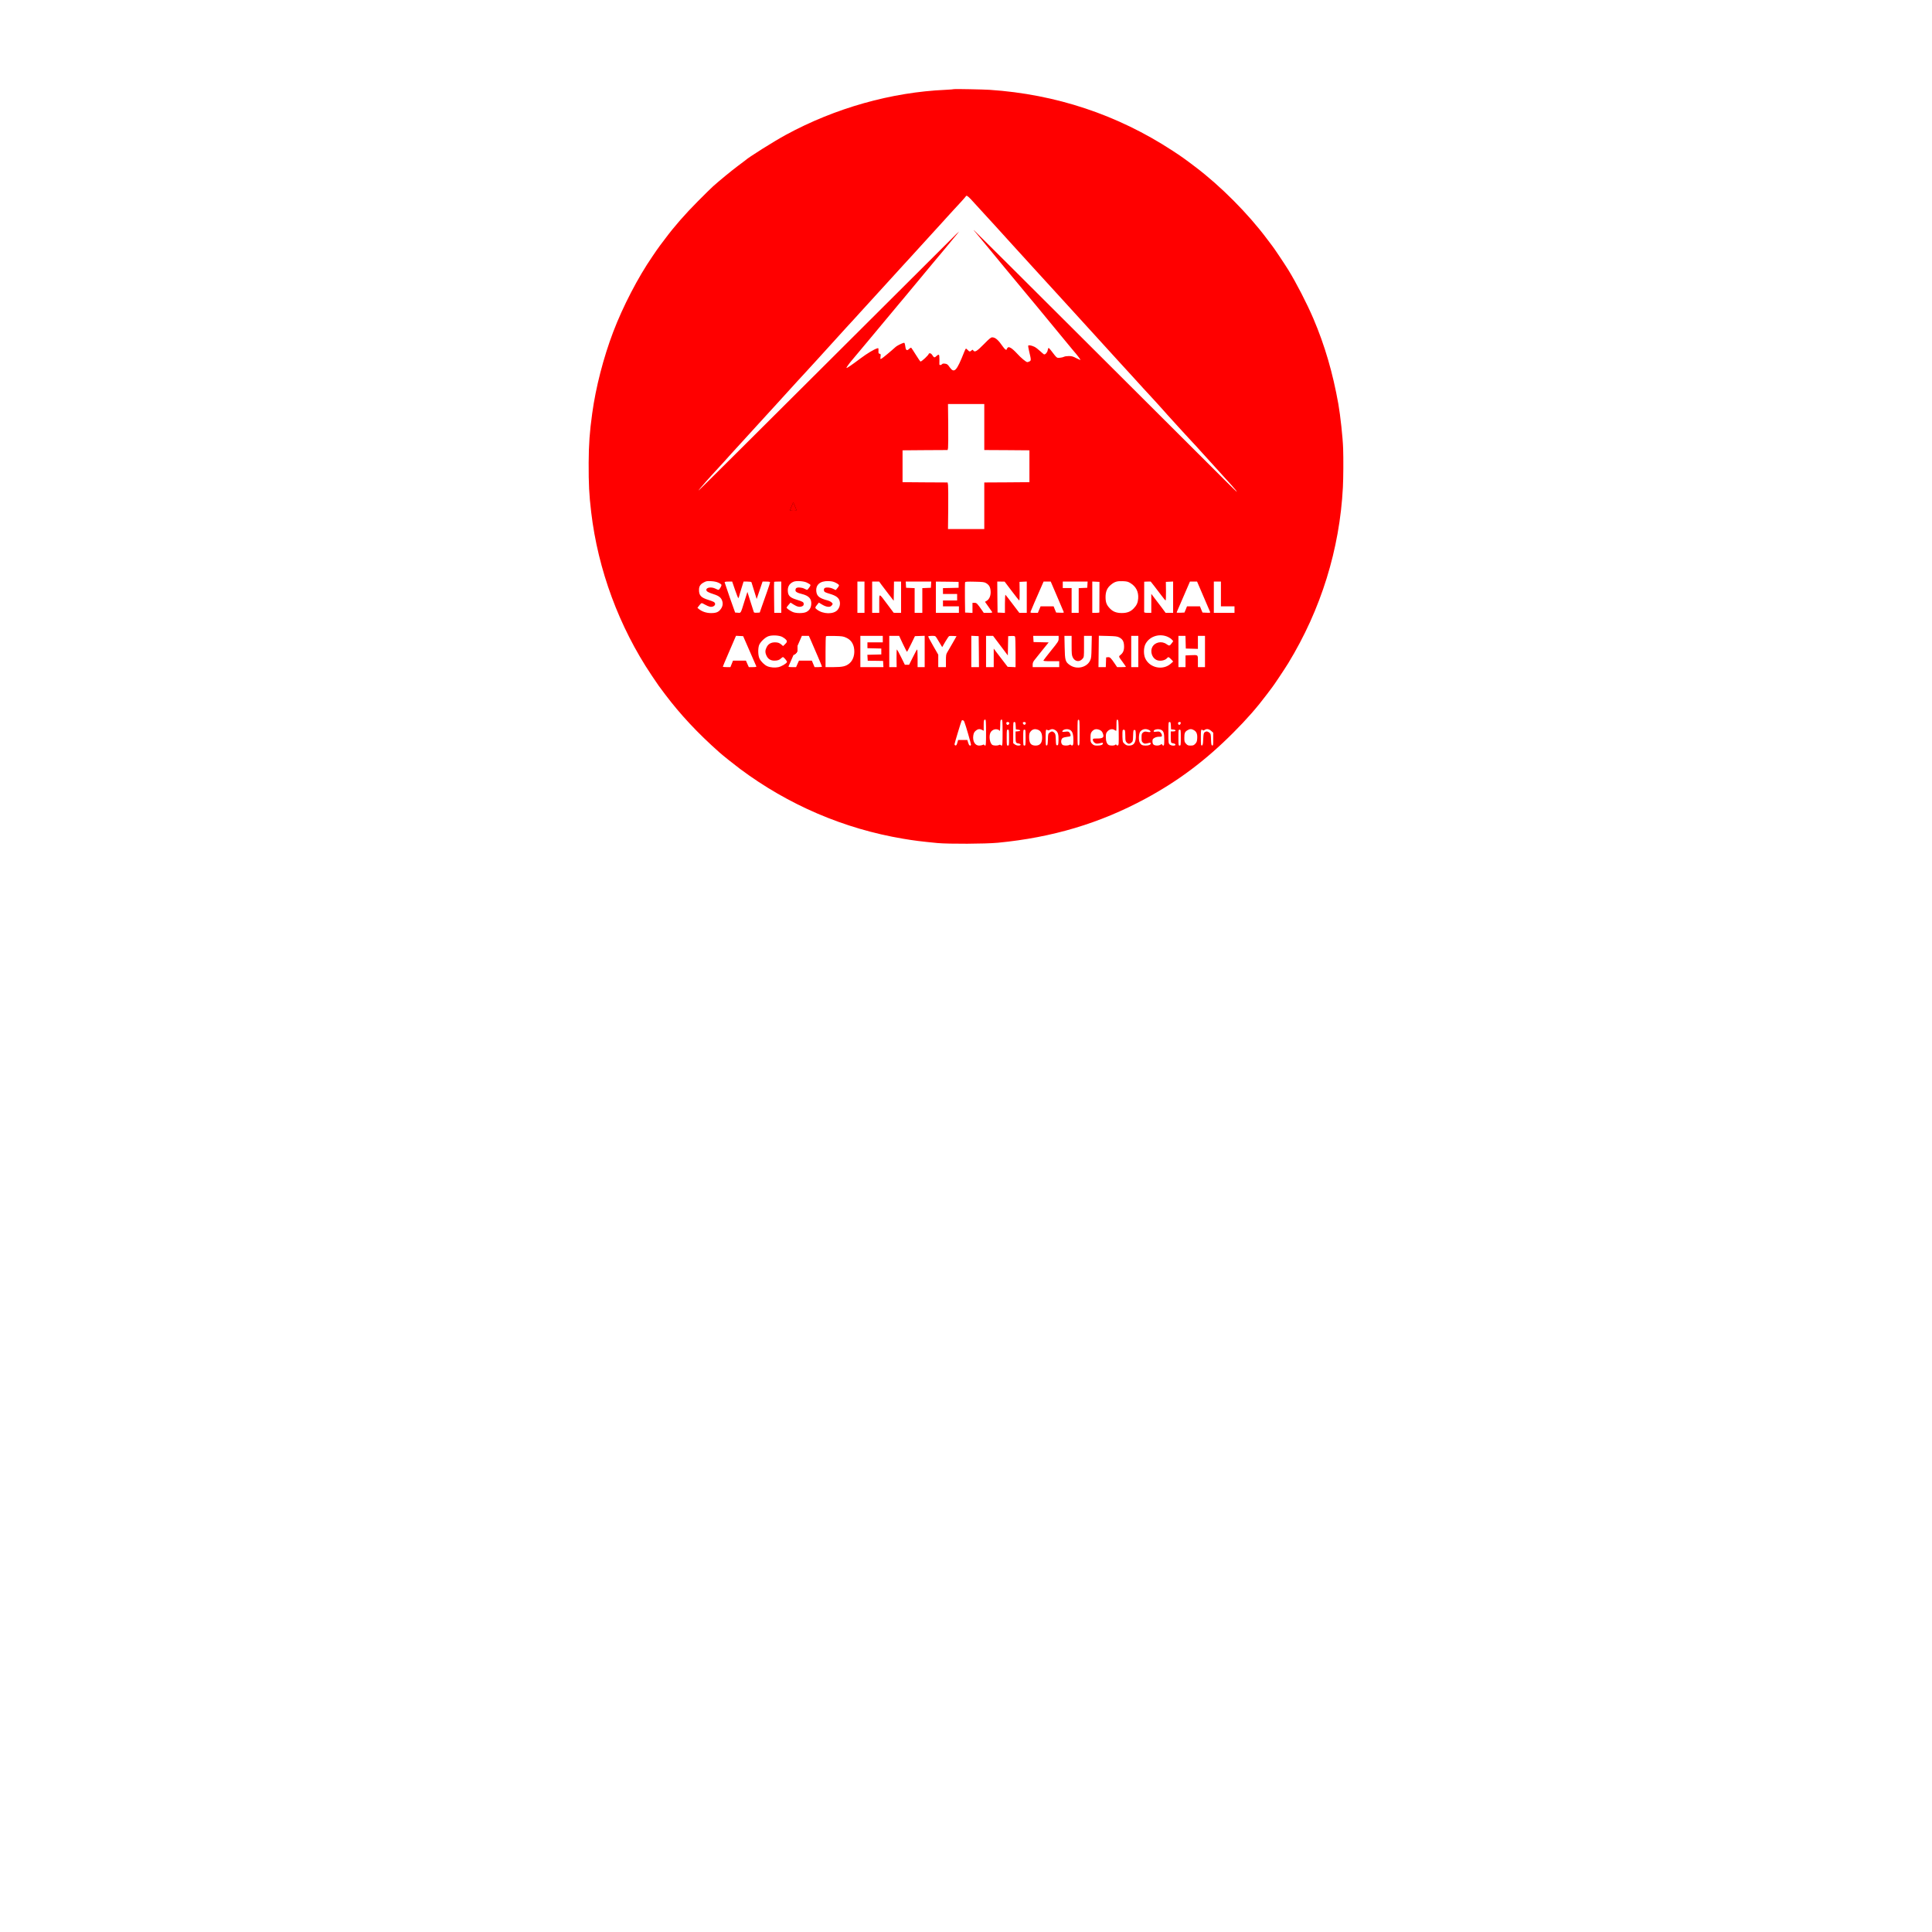 <?xml version="1.0" encoding="UTF-8"?> <svg xmlns="http://www.w3.org/2000/svg" viewBox="0 0 1280.00 1280.00"><path fill="#ff0000" stroke="none" fill-opacity="1" stroke-width="1" stroke-opacity="1" color="rgb(51, 51, 51)" id="tSvg18a4b8447d3" title="Path 1" d="M632.172 59.039C632.055 59.156 629.514 59.351 626.503 59.508C590.612 61.071 553.352 71.585 520.745 89.29C512.612 93.706 495.605 104.415 493.768 106.252C493.65 106.37 491.461 108.011 488.88 109.926C484.501 113.209 476.799 119.541 472.459 123.41C471.404 124.349 466.829 128.843 462.294 133.416C453.888 141.858 446.772 149.988 440.712 158.117C438.836 160.658 437.194 162.807 437.076 162.924C436.959 163.042 436.099 164.253 435.122 165.661C434.183 167.067 432.854 168.983 432.189 169.96C422.688 183.756 412.68 203.064 406.307 219.792C399.817 236.833 394.695 256.688 392.349 273.924C390.629 286.352 390.081 294.208 390.003 306.52C389.964 320.825 390.277 327.508 391.684 339.39C396.18 377.419 410.177 415.33 431.603 447.262C436.294 454.258 436.412 454.454 440.595 459.964C450.8 473.488 462.216 485.682 476.565 498.423C479.028 500.612 486.026 506.201 490.288 509.406C522.348 533.326 559.217 549.116 598.353 555.682C605.703 556.932 610.239 557.48 621.03 558.535C628.693 559.238 652.62 559.121 661.105 558.34C697.27 554.861 728.626 545.481 758.965 529.105C780.782 517.301 798.688 503.856 817.103 485.408C826.017 476.497 832.899 468.602 839.271 460.121C841.148 457.541 842.79 455.392 842.908 455.274C843.494 454.688 851.352 442.924 853.464 439.445C875.163 403.879 887.596 363.896 889.707 322.779C890.02 316.799 890.098 303.745 889.863 297.179C889.629 289.831 888.026 275.253 886.697 267.67C883.021 247.034 877.704 228.821 870.197 211.194C865.779 200.875 858.937 187.626 853.503 178.754C851.118 174.884 843.494 163.511 842.908 162.924C842.79 162.807 841.148 160.658 839.271 158.117C826.956 141.624 808.541 123.098 791.846 110.513C784.574 105.002 782.815 103.751 776.833 99.843C740.355 76.001 699.576 62.439 655.631 59.508C651.643 59.234 632.368 58.882 632.172 59.039ZM643.159 131.931C644.332 133.181 646.951 136.035 648.984 138.302C651.017 140.568 653.676 143.461 654.888 144.75C656.061 146.04 658.016 148.151 659.189 149.44C660.362 150.73 661.378 151.864 661.495 151.981C661.613 152.098 665.953 156.827 671.074 162.534C676.235 168.24 682.491 175.08 684.954 177.776C691.444 184.812 691.991 185.437 699.42 193.606C703.134 197.67 707.709 202.712 709.585 204.745C719.555 215.688 734.725 232.338 737.501 235.387C739.26 237.302 740.863 239.061 741.059 239.295C743.131 241.601 749.699 248.754 749.856 248.91C749.973 249.027 751.732 250.942 753.765 253.209C755.798 255.476 757.558 257.391 757.675 257.508C757.832 257.626 758.965 258.837 760.216 260.244C761.507 261.651 764.244 264.661 766.316 266.889C768.349 269.155 770.734 271.774 771.594 272.751C772.415 273.728 773.197 274.588 773.314 274.705C773.431 274.823 775.191 276.738 777.224 279.005C779.257 281.272 781.016 283.187 781.134 283.304C781.251 283.421 783.167 285.532 785.434 287.994C787.702 290.456 789.813 292.762 790.126 293.075C790.478 293.388 793.449 296.632 796.733 300.305C800.057 303.94 803.575 307.849 804.553 308.904C815.93 321.333 819.449 325.358 819.449 325.827C819.449 325.984 815.617 322.271 810.965 317.62C806.273 312.969 767.098 273.846 723.856 230.775C680.653 187.665 645.192 152.372 645.114 152.372C645.035 152.372 645.231 152.685 645.544 153.036C645.856 153.427 646.482 154.17 646.951 154.717C647.381 155.264 650.431 158.938 653.754 162.924C657.038 166.911 662.551 173.595 665.992 177.776C678.112 192.433 682.334 197.514 683.351 198.687C683.898 199.351 685.071 200.758 685.97 201.813C687.495 203.689 689.802 206.503 702.587 221.981C705.91 225.967 709.233 229.993 709.976 230.931C710.719 231.869 711.54 232.807 711.736 233.042C713.065 234.488 715.841 238.123 715.841 238.396C715.841 238.591 714.629 238.083 713.104 237.302C710.915 236.129 709.976 235.895 708.139 235.895C706.888 235.895 705.441 236.09 704.972 236.364C704.463 236.637 703.212 236.95 702.196 237.028C700.397 237.185 700.28 237.145 698.833 235.426C698.013 234.449 696.84 232.924 696.253 232.104C695.628 231.244 694.924 230.54 694.728 230.54C694.533 230.54 694.22 231.244 694.103 232.104C693.868 233.55 692.461 235.074 691.64 234.761C691.444 234.683 690.31 233.706 689.059 232.573C687.847 231.439 686.205 230.188 685.423 229.798C683.625 228.899 681.553 228.508 681.24 228.977C681.122 229.172 681.357 230.814 681.787 232.573C683.194 238.435 683.234 238.904 682.022 239.451C681.474 239.725 680.849 239.92 680.653 239.92C679.793 239.92 676.392 237.067 673.85 234.253C672.404 232.651 670.527 230.97 669.706 230.54C668.337 229.837 668.142 229.837 667.595 230.384C667.243 230.696 666.969 231.166 666.969 231.361C666.969 232.299 665.718 231.517 664.584 229.837C661.378 225.186 659.462 223.505 657.351 223.505C656.491 223.505 655.435 224.365 651.878 228C647.264 232.69 645.856 233.55 644.879 232.26C644.371 231.556 644.332 231.556 643.628 232.221C642.611 233.12 642.26 233.081 641.165 231.908C640.657 231.361 640.109 230.931 639.953 230.931C639.836 230.931 639.288 231.947 638.819 233.159C633.775 245.939 632.212 247.581 629.162 243.282C627.911 241.445 627.481 241.132 626.112 240.937C625.018 240.78 624.431 240.898 624.118 241.288C623.571 241.992 622.398 242.07 622.359 241.367C622.32 241.132 622.359 239.647 622.398 238.123C622.437 236.481 622.281 235.191 622.046 235.074C621.812 234.918 621.147 235.23 620.561 235.778C619.153 237.106 618.84 237.067 617.785 235.426C617.276 234.605 616.612 234.058 616.143 234.058C615.712 234.058 615.361 234.175 615.361 234.331C615.321 235.191 610.708 239.53 609.848 239.53C609.691 239.53 608.284 237.497 606.759 235.035C605.234 232.573 603.827 230.462 603.67 230.345C603.475 230.267 602.888 230.618 602.302 231.166C601.012 232.455 600.23 232.182 599.917 230.267C599.409 227.023 599.37 226.945 598.431 227.218C597.063 227.648 594.326 229.055 593.544 229.719C590.182 232.768 584.865 237.145 584.122 237.536C583.183 238.044 583.183 238.044 583.379 236.286C583.574 234.683 583.496 234.488 582.753 234.37C582.049 234.253 581.932 234.019 582.01 232.377C582.049 230.618 582.01 230.54 581.229 230.775C579.078 231.4 574.543 234.136 570.203 237.38C564.026 241.992 561.054 244.024 560.82 243.751C560.624 243.555 562.657 240.702 564.69 238.357C566.019 236.833 566.059 236.755 576.107 224.717C579.977 220.105 584.083 215.18 585.255 213.734C588.344 209.982 594.17 202.986 596.007 200.836C596.867 199.82 597.923 198.569 598.353 198.061C606.798 187.938 616.651 176.096 617.511 175.001C618.176 174.22 621.773 169.921 625.526 165.426C629.279 160.931 633.072 156.358 633.893 155.303C634.414 154.652 634.935 154 635.457 153.349C634.948 153.805 634.44 154.261 633.932 154.717C633.15 155.459 594.482 193.996 548.035 240.311C501.587 286.626 463.311 324.694 462.959 324.889C462.45 325.202 465.031 322.036 467.768 319.027C468.002 318.792 469.488 317.112 471.091 315.314C472.694 313.516 475.353 310.624 476.956 308.904C478.559 307.184 481.139 304.37 482.625 302.651C484.15 300.97 485.674 299.25 486.065 298.859C487.512 297.335 500.844 282.718 504.324 278.848C505.301 277.754 507.334 275.565 508.82 273.924C510.345 272.321 512.417 270.015 513.473 268.843C514.528 267.67 516.444 265.56 517.773 264.114C520.002 261.729 523.951 257.391 528.369 252.466C529.463 251.255 531.731 248.793 533.451 246.956C535.172 245.119 538.964 240.976 541.857 237.771C554.681 223.622 559.334 218.502 561.015 216.665C563.869 213.578 567.701 209.435 569.773 207.09C570.789 205.917 572.666 203.885 573.878 202.595C575.09 201.305 577.671 198.491 579.586 196.341C583.809 191.651 583.105 192.472 587.64 187.508C589.673 185.281 594.17 180.356 597.571 176.604C601.012 172.852 603.905 169.686 604.022 169.569C604.14 169.452 606.798 166.559 609.887 163.12C614.891 157.609 623.415 148.229 623.962 147.682C624.079 147.564 625.76 145.727 627.676 143.578C629.631 141.467 631.469 139.435 631.781 139.083C634.831 135.878 639.836 130.328 639.914 130.055C640.226 129.273 641.126 129.82 643.159 131.931ZM652.112 282.913C652.112 287.994 652.112 293.075 652.112 298.156C657.104 298.182 662.095 298.208 667.086 298.234C672.065 298.273 677.043 298.312 682.022 298.351C682.022 301.869 682.022 305.387 682.022 308.904C682.022 312.422 682.022 315.939 682.022 319.457C677.043 319.496 672.065 319.535 667.086 319.574C662.095 319.6 657.104 319.626 652.112 319.652C652.112 324.798 652.112 329.944 652.112 335.091C652.112 340.237 652.112 345.383 652.112 350.529C648.098 350.529 644.084 350.529 640.07 350.529C636.069 350.529 632.068 350.529 628.067 350.529C628.119 345.969 628.172 341.409 628.224 336.849C628.302 329.306 628.224 322.388 628.106 321.411C628.015 320.825 627.924 320.238 627.833 319.652C622.854 319.626 617.876 319.6 612.897 319.574C607.919 319.535 602.941 319.496 597.962 319.457C597.962 315.939 597.962 312.422 597.962 308.904C597.962 305.387 597.962 301.869 597.962 298.351C602.941 298.312 607.919 298.273 612.897 298.234C617.876 298.208 622.854 298.182 627.833 298.156C627.924 297.7 628.015 297.244 628.106 296.788C628.224 296.045 628.302 289.166 628.224 281.545C628.172 276.92 628.119 272.295 628.067 267.67C632.068 267.67 636.069 267.67 640.07 267.67C644.084 267.67 648.098 267.67 652.112 267.67C652.112 272.751 652.112 277.832 652.112 282.913ZM475.9 386.017C476.917 386.447 477.855 387.112 477.972 387.424C478.207 388.05 476.604 390.786 475.978 390.786C475.744 390.786 474.884 390.434 474.023 390.004C471.404 388.675 467.963 389.144 467.963 390.786C467.963 391.802 469.136 392.505 472.85 393.678C476.408 394.811 477.933 396.062 478.559 398.368C479.067 400.205 478.715 401.964 477.464 403.605C476.017 405.559 474.453 406.185 471.091 406.185C468.041 406.185 465.07 405.207 462.959 403.449C462.659 403.201 462.359 402.954 462.06 402.706C462.424 402.224 462.789 401.742 463.154 401.26C463.741 400.478 464.484 399.736 464.718 399.618C464.992 399.501 466.048 399.931 467.103 400.596C468.159 401.221 469.644 401.846 470.426 402.003C473.124 402.433 474.962 400.127 472.968 398.837C472.459 398.524 470.856 397.899 469.371 397.469C464.405 395.945 463.037 394.459 463.115 390.668C463.154 388.362 464.053 386.994 466.438 385.783C467.885 385.001 468.589 384.884 471.091 385.04C472.929 385.118 474.727 385.47 475.9 386.017ZM534.624 386.017C537.4 387.502 537.361 387.385 536.188 389.183C535.602 390.043 534.937 390.786 534.742 390.786C534.546 390.786 533.725 390.434 532.865 390.004C531.184 389.144 528.212 388.949 527.47 389.691C527.196 389.965 527 390.551 527 391.059C527 392.075 528.173 392.779 531.067 393.482C535.836 394.655 537.674 396.57 537.479 400.205C537.283 402.784 536.266 404.426 534.155 405.481C532.239 406.419 527.47 406.419 525.28 405.481C523.56 404.778 521.136 403.058 521.136 402.55C521.136 402.394 521.722 401.573 522.426 400.752C522.869 400.244 523.312 399.736 523.755 399.228C524.407 399.645 525.058 400.061 525.71 400.478C528.095 402.003 529.737 402.354 531.301 401.729C532.2 401.377 532.474 400.986 532.474 400.166C532.474 398.915 531.927 398.602 527.587 397.234C523.833 396.101 522.348 394.811 522.035 392.427C521.566 389.066 522.778 386.721 525.593 385.47C527.431 384.61 532.63 384.962 534.624 386.017ZM553.782 386.135C554.877 386.682 555.776 387.385 555.854 387.698C555.893 388.01 555.463 388.87 554.838 389.574C554.46 390.03 554.082 390.486 553.704 390.942C553.104 390.655 552.505 390.369 551.905 390.082C549.794 389.066 546.862 388.949 546.158 389.808C545.884 390.121 545.767 390.786 545.923 391.372C546.119 392.192 546.666 392.505 549.716 393.404C553.938 394.655 555.815 396.062 556.323 398.407C556.793 400.361 556.245 402.472 554.916 404.074C552.375 407.084 545.415 407.005 541.349 403.918C539.785 402.745 539.824 402.55 541.584 400.4C541.896 400.009 542.209 399.618 542.522 399.228C543.2 399.645 543.877 400.061 544.555 400.478C547.292 402.159 549.677 402.511 550.811 401.377C551.241 400.947 551.632 400.361 551.632 400.166C551.632 399.384 550.068 398.251 548.426 397.821C543.187 396.492 541.31 395.124 540.88 392.232C540.176 387.541 543.226 384.806 548.895 385.001C551.163 385.079 552.296 385.353 553.782 386.135ZM748.956 386.33C752.632 388.597 754.391 392.036 754.078 396.453C753.883 399.267 753.101 401.026 751.107 403.097C748.995 405.286 746.728 406.146 743.209 406.146C739.769 406.146 737.462 405.286 735.468 403.253C733.161 400.908 732.496 399.189 732.457 395.671C732.457 391.88 733.513 389.457 736.054 387.385C738.478 385.392 740.12 384.884 743.874 385.04C746.611 385.157 747.353 385.353 748.956 386.33ZM486.965 390.786C488.02 393.795 488.998 396.257 489.115 396.257C489.271 396.257 489.506 395.788 489.662 395.163C489.78 394.577 490.522 392.114 491.265 389.691C491.721 388.232 492.178 386.773 492.634 385.314C493.481 385.314 494.328 385.314 495.175 385.314C496.856 385.314 497.755 385.47 497.873 385.783C497.951 386.056 498.733 388.675 499.671 391.567C500.219 393.326 500.766 395.085 501.313 396.844C501.965 394.915 502.617 392.987 503.268 391.059C503.92 389.144 504.572 387.229 505.223 385.314C506.044 385.314 506.865 385.314 507.686 385.314C509.524 385.314 510.188 385.47 510.188 385.822C510.188 386.135 509.328 388.792 508.273 391.802C507.217 394.772 505.653 399.149 504.832 401.534C504.337 402.967 503.842 404.4 503.346 405.833C502.721 405.872 502.095 405.911 501.47 405.95C500.219 406.028 499.554 405.911 499.437 405.559C499.358 405.286 498.342 402.159 497.208 398.602C496.531 396.453 495.853 394.303 495.175 392.153C494.536 394.173 493.898 396.192 493.259 398.212C490.64 406.693 490.952 406.106 488.841 405.95C488.242 405.911 487.642 405.872 487.043 405.833C485.883 402.576 484.723 399.319 483.563 396.062C481.687 390.668 480.123 386.056 480.084 385.783C480.084 385.47 480.826 385.314 482.586 385.314C483.42 385.314 484.254 385.314 485.088 385.314C485.714 387.138 486.339 388.962 486.965 390.786ZM517.617 395.671C517.617 399.123 517.617 402.576 517.617 406.028C516.835 406.028 516.053 406.028 515.271 406.028C514.502 406.028 513.733 406.028 512.964 406.028C512.925 402.628 512.886 399.228 512.847 395.827C512.769 390.238 512.808 385.548 512.886 385.47C512.964 385.392 514.098 385.314 515.349 385.314C516.105 385.314 516.861 385.314 517.617 385.314C517.617 388.766 517.617 392.219 517.617 395.671ZM572.744 395.671C572.744 399.123 572.744 402.576 572.744 406.028C571.962 406.028 571.181 406.028 570.399 406.028C569.616 406.028 568.835 406.028 568.053 406.028C568.053 402.576 568.053 399.123 568.053 395.671C568.053 392.219 568.053 388.766 568.053 385.314C568.835 385.314 569.616 385.314 570.399 385.314C571.181 385.314 571.962 385.314 572.744 385.314C572.744 388.766 572.744 392.219 572.744 395.671ZM583.965 387.385C584.786 388.519 586.937 391.372 588.774 393.717C589.882 395.15 590.99 396.583 592.097 398.016C592.137 395.892 592.176 393.769 592.215 391.645C592.241 389.535 592.267 387.424 592.293 385.314C593.075 385.314 593.857 385.314 594.639 385.314C595.421 385.314 596.203 385.314 596.985 385.314C596.985 388.766 596.985 392.219 596.985 395.671C596.985 399.123 596.985 402.576 596.985 406.028C596.177 406.028 595.369 406.028 594.561 406.028C593.74 406.015 592.919 406.002 592.097 405.989C590.729 404.165 589.361 402.341 587.992 400.517C582.049 392.583 582.519 392.622 582.519 399.892C582.519 401.938 582.519 403.983 582.519 406.028C581.737 406.028 580.955 406.028 580.173 406.028C579.391 406.028 578.609 406.028 577.827 406.028C577.827 402.576 577.827 399.123 577.827 395.671C577.827 392.219 577.827 388.766 577.827 385.314C578.596 385.314 579.365 385.314 580.134 385.314C580.916 385.314 581.698 385.314 582.48 385.314C582.975 386.004 583.47 386.695 583.965 387.385ZM616.846 387.346C616.807 388.037 616.768 388.727 616.729 389.418C615.791 389.457 614.852 389.496 613.914 389.535C612.963 389.574 612.011 389.613 611.06 389.652C611.06 392.375 611.06 395.098 611.06 397.821C611.06 400.557 611.06 403.292 611.06 406.028C610.213 406.028 609.366 406.028 608.518 406.028C607.671 406.028 606.824 406.028 605.977 406.028C605.977 403.292 605.977 400.557 605.977 397.821C605.977 395.098 605.977 392.375 605.977 389.652C605.039 389.613 604.101 389.574 603.162 389.535C602.211 389.496 601.259 389.457 600.308 389.418C600.269 388.727 600.23 388.037 600.191 387.346C600.152 386.669 600.113 385.991 600.073 385.314C602.888 385.314 605.703 385.314 608.518 385.314C611.333 385.314 614.149 385.314 616.963 385.314C616.924 385.991 616.885 386.669 616.846 387.346ZM635.105 387.463C635.105 388.115 635.105 388.766 635.105 389.418C633.384 389.457 631.664 389.496 629.944 389.535C628.211 389.574 626.477 389.613 624.744 389.652C624.744 390.29 624.744 390.929 624.744 391.567C624.744 392.219 624.744 392.87 624.744 393.521C626.308 393.521 627.872 393.521 629.436 393.521C631 393.521 632.563 393.521 634.127 393.521C634.127 394.238 634.127 394.954 634.127 395.671C634.127 396.388 634.127 397.104 634.127 397.821C632.563 397.821 631 397.821 629.436 397.821C627.872 397.821 626.308 397.821 624.744 397.821C624.744 398.472 624.744 399.123 624.744 399.775C624.744 400.426 624.744 401.078 624.744 401.729C626.503 401.729 628.263 401.729 630.022 401.729C631.781 401.729 633.541 401.729 635.3 401.729C635.3 402.446 635.3 403.162 635.3 403.879C635.3 404.595 635.3 405.312 635.3 406.028C632.759 406.028 630.218 406.028 627.676 406.028C625.135 406.028 622.594 406.028 620.052 406.028C620.052 402.576 620.052 399.123 620.052 395.671C620.052 392.219 620.052 388.766 620.052 385.314C622.567 385.34 625.083 385.366 627.598 385.392C630.1 385.431 632.602 385.47 635.105 385.509C635.105 386.161 635.105 386.812 635.105 387.463ZM653.246 386.291C655.279 387.502 656.061 388.831 656.295 391.45C656.569 394.342 655.553 396.961 653.754 398.016C653.363 398.251 652.972 398.485 652.581 398.72C653.324 399.775 654.067 400.83 654.81 401.885C656.061 403.644 657.195 405.286 657.351 405.52C657.547 405.911 656.921 406.028 654.692 406.028C653.715 406.028 652.738 406.028 651.76 406.028C651.395 405.494 651.03 404.96 650.665 404.426C647.381 399.736 647.068 399.384 645.661 399.384C645.205 399.384 644.749 399.384 644.293 399.384C644.293 400.491 644.293 401.599 644.293 402.706C644.293 403.827 644.293 404.947 644.293 406.067C643.485 406.028 642.677 405.989 641.869 405.95C641.048 405.911 640.226 405.872 639.405 405.833C639.366 402.576 639.327 399.319 639.288 396.062C639.249 390.707 639.288 386.056 639.405 385.783C639.562 385.353 640.852 385.275 645.778 385.392C651.056 385.509 652.112 385.626 653.246 386.291ZM670.292 391.567C672.873 395.007 675.14 397.821 675.297 397.821C675.492 397.821 675.571 395.046 675.531 391.645C675.505 389.6 675.479 387.555 675.453 385.509C676.248 385.47 677.043 385.431 677.838 385.392C678.646 385.353 679.454 385.314 680.262 385.275C680.262 388.74 680.262 392.205 680.262 395.671C680.262 399.123 680.262 402.576 680.262 406.028C679.441 406.028 678.62 406.028 677.799 406.028C676.978 406.028 676.157 406.028 675.336 406.028C673.85 404.074 672.365 402.12 670.879 400.166C668.455 396.922 666.304 394.186 666.148 394.069C665.953 393.951 665.796 396.609 665.796 399.97C665.796 402.003 665.796 404.035 665.796 406.067C664.988 406.028 664.18 405.989 663.372 405.95C662.551 405.911 661.73 405.872 660.909 405.833C660.87 402.406 660.831 398.98 660.792 395.554C660.766 392.14 660.74 388.727 660.713 385.314C661.521 385.314 662.33 385.314 663.138 385.314C663.959 385.327 664.78 385.34 665.601 385.353C667.165 387.424 668.729 389.496 670.292 391.567ZM700.358 395.163C702.704 400.596 704.698 405.286 704.776 405.559C704.933 405.95 704.385 406.028 702.352 405.95C701.479 405.911 700.606 405.872 699.733 405.833C699.446 405.156 699.159 404.478 698.873 403.8C698.599 403.11 698.325 402.42 698.052 401.729C696.605 401.729 695.158 401.729 693.712 401.729C692.278 401.729 690.845 401.729 689.411 401.729C689.111 402.446 688.812 403.162 688.512 403.879C688.212 404.595 687.912 405.312 687.613 406.028C686.765 406.028 685.918 406.028 685.071 406.028C682.647 406.028 682.569 405.989 682.843 405.129C683.077 404.387 686.518 396.375 690.154 388.167C690.571 387.216 690.988 386.265 691.405 385.314C692.187 385.314 692.969 385.314 693.751 385.314C694.546 385.314 695.341 385.314 696.136 385.314C697.543 388.597 698.951 391.88 700.358 395.163ZM720.454 387.346C720.415 388.037 720.376 388.727 720.337 389.418C719.399 389.457 718.46 389.496 717.522 389.535C716.571 389.574 715.619 389.613 714.668 389.652C714.668 392.375 714.668 395.098 714.668 397.821C714.668 400.557 714.668 403.292 714.668 406.028C713.886 406.028 713.104 406.028 712.322 406.028C711.54 406.028 710.758 406.028 709.976 406.028C709.976 403.292 709.976 400.557 709.976 397.821C709.976 395.085 709.976 392.349 709.976 389.613C708.999 389.613 708.021 389.613 707.044 389.613C706.067 389.613 705.089 389.613 704.112 389.613C704.112 388.896 704.112 388.18 704.112 387.463C704.112 386.747 704.112 386.03 704.112 385.314C706.861 385.314 709.611 385.314 712.361 385.314C715.098 385.314 717.835 385.314 720.572 385.314C720.533 385.991 720.494 386.669 720.454 387.346ZM728.391 395.476C728.391 400.947 728.352 405.559 728.352 405.716C728.352 405.911 727.296 406.028 726.006 406.028C725.224 406.028 724.442 406.028 723.66 406.028C723.66 402.576 723.66 399.123 723.66 395.671C723.66 392.205 723.66 388.74 723.66 385.275C724.455 385.314 725.25 385.353 726.045 385.392C726.84 385.431 727.635 385.47 728.43 385.509C728.417 388.831 728.404 392.153 728.391 395.476ZM764.752 388.323C766.042 390.004 768.192 392.818 769.522 394.577C770.851 396.375 772.063 397.821 772.258 397.821C772.415 397.821 772.532 395.046 772.493 391.645C772.467 389.6 772.441 387.555 772.415 385.509C773.21 385.47 774.005 385.431 774.8 385.392C775.608 385.353 776.416 385.314 777.224 385.275C777.224 388.74 777.224 392.205 777.224 395.671C777.224 399.123 777.224 402.576 777.224 406.028C776.403 406.028 775.582 406.028 774.761 406.028C773.927 406.028 773.092 406.028 772.258 406.028C771.411 404.882 770.564 403.735 769.717 402.589C768.27 400.713 766.159 397.899 764.947 396.335C764.217 395.371 763.488 394.407 762.758 393.443C762.758 395.541 762.758 397.638 762.758 399.736C762.758 401.833 762.758 403.931 762.758 406.028C761.976 406.028 761.194 406.028 760.412 406.028C758.809 406.028 758.066 405.872 758.027 405.52C758.027 405.012 758.027 385.587 758.066 385.392C758.066 385.353 759.043 385.314 760.216 385.314C760.933 385.314 761.65 385.314 762.367 385.314C763.162 386.317 763.957 387.32 764.752 388.323ZM797.242 394.967C799.548 400.322 801.542 404.973 801.699 405.364C801.933 405.989 801.699 406.067 799.314 405.95C798.441 405.911 797.567 405.872 796.694 405.833C796.408 405.156 796.121 404.478 795.834 403.8C795.561 403.11 795.287 402.42 795.013 401.729C793.58 401.729 792.146 401.729 790.712 401.729C789.279 401.729 787.845 401.729 786.412 401.729C786.138 402.42 785.864 403.11 785.591 403.8C785.304 404.478 785.017 405.156 784.731 405.833C783.87 405.872 783.01 405.911 782.15 405.95C780.743 406.028 779.57 405.95 779.57 405.833C779.57 405.716 779.882 404.856 780.312 403.957C780.703 403.058 782.658 398.485 784.691 393.834C785.917 390.994 787.142 388.154 788.367 385.314C789.149 385.314 789.931 385.314 790.712 385.314C791.507 385.314 792.302 385.314 793.097 385.314C794.479 388.532 795.86 391.75 797.242 394.967ZM808.893 393.521C808.893 396.257 808.893 398.993 808.893 401.729C810.391 401.729 811.89 401.729 813.389 401.729C814.888 401.729 816.386 401.729 817.885 401.729C817.885 402.446 817.885 403.162 817.885 403.879C817.885 404.595 817.885 405.312 817.885 406.028C815.605 406.028 813.324 406.028 811.043 406.028C808.762 406.028 806.482 406.028 804.201 406.028C804.201 402.576 804.201 399.123 804.201 395.671C804.201 392.219 804.201 388.766 804.201 385.314C804.983 385.314 805.765 385.314 806.547 385.314C807.329 385.314 808.111 385.314 808.893 385.314C808.893 388.05 808.893 390.786 808.893 393.521ZM518.203 421.936C519.064 422.405 520.197 423.186 520.667 423.733C521.722 424.828 521.527 425.492 519.806 427.095C519.468 427.407 519.129 427.72 518.79 428.033C518.503 427.772 518.216 427.512 517.93 427.251C516.483 425.961 515.428 425.57 513.433 425.57C510.853 425.57 509.016 426.626 507.96 428.697C506.865 430.808 506.826 432.293 507.843 434.443C508.781 436.553 510.579 437.687 513.004 437.687C515.154 437.687 516.327 437.296 517.5 436.162C517.969 435.693 518.516 435.341 518.673 435.341C519.337 435.341 521.605 438.116 521.409 438.625C521.018 439.641 517.695 441.595 515.623 442.025C513.433 442.494 510.384 442.259 508.39 441.399C506.513 440.618 504.128 438.273 503.19 436.319C502.252 434.364 502.095 430.339 502.799 427.759C503.346 425.727 506.709 422.365 509.016 421.545C511.44 420.646 516.092 420.88 518.203 421.936ZM773.04 421.662C774.174 422.092 775.621 422.952 776.207 423.577C776.572 423.968 776.937 424.359 777.302 424.75C777.041 425.127 776.781 425.505 776.52 425.883C774.956 428.033 774.722 428.072 772.884 426.782C769.717 424.476 765.143 425.414 763.422 428.697C761.937 431.55 763.188 435.693 766.003 437.139C768.192 438.312 771.867 437.687 773.275 435.967C774.018 435.068 774.331 435.185 775.894 436.788C776.351 437.283 776.807 437.778 777.263 438.273C776.729 438.755 776.194 439.237 775.66 439.719C770.421 444.37 761.624 442.533 758.731 436.123C757.636 433.7 757.636 429.557 758.692 427.134C761.038 421.975 767.371 419.551 773.04 421.662ZM493.807 424.789C499.437 437.726 500.922 441.048 501.079 441.478C501.235 441.869 500.61 441.986 498.694 441.986C497.834 441.986 496.974 441.986 496.113 441.986C495.788 441.269 495.462 440.553 495.136 439.836C494.823 439.12 494.51 438.403 494.198 437.687C492.777 437.687 491.356 437.687 489.936 437.687C488.502 437.687 487.069 437.687 485.635 437.687C485.349 438.403 485.062 439.12 484.775 439.836C484.488 440.553 484.202 441.269 483.915 441.986C483.081 441.986 482.247 441.986 481.413 441.986C480.044 441.986 478.911 441.869 478.911 441.673C478.911 441.517 480.514 437.687 482.468 433.192C484.423 428.658 486.378 424.124 486.808 423.108C487.082 422.483 487.356 421.857 487.629 421.232C488.411 421.271 489.193 421.31 489.975 421.349C490.77 421.388 491.565 421.428 492.36 421.467C492.842 422.574 493.325 423.681 493.807 424.789ZM536.97 423.694C540.098 430.769 544.594 441.399 544.594 441.673C544.594 441.829 543.5 441.986 542.131 441.986C541.31 441.986 540.489 441.986 539.668 441.986C539.368 441.269 539.068 440.553 538.769 439.836C538.469 439.12 538.169 438.403 537.869 437.687C536.449 437.687 535.028 437.687 533.608 437.687C532.187 437.687 530.767 437.687 529.346 437.687C529.02 438.403 528.695 439.12 528.369 439.836C528.056 440.553 527.743 441.269 527.431 441.986C526.557 441.986 525.684 441.986 524.811 441.986C522.895 441.986 522.269 441.869 522.426 441.478C522.543 441.243 524.264 437.296 526.218 432.801C528.212 428.267 530.167 423.851 530.558 422.913C530.793 422.365 531.027 421.818 531.262 421.271C532.031 421.271 532.8 421.271 533.569 421.271C534.338 421.271 535.106 421.271 535.875 421.271C536.24 422.079 536.605 422.887 536.97 423.694ZM560.702 422.522C563.439 423.772 565.081 425.922 565.746 428.971C566.567 433.114 565.433 437.217 562.853 439.445C560.507 441.439 558.278 441.986 552.14 441.986C550.407 441.986 548.673 441.986 546.94 441.986C546.94 438.625 546.94 435.263 546.94 431.902C546.94 426.352 547.057 421.662 547.253 421.506C547.409 421.31 549.99 421.271 553 421.349C557.926 421.467 558.708 421.584 560.702 422.522ZM584.865 423.421C584.865 424.137 584.865 424.854 584.865 425.57C583.17 425.57 581.476 425.57 579.782 425.57C578.088 425.57 576.393 425.57 574.699 425.57C574.699 426.222 574.699 426.873 574.699 427.525C574.699 428.163 574.699 428.801 574.699 429.44C576.237 429.479 577.775 429.518 579.313 429.557C580.837 429.596 582.362 429.635 583.887 429.674C583.887 430.326 583.887 430.977 583.887 431.628C583.887 432.28 583.887 432.931 583.887 433.583C582.349 433.622 580.812 433.661 579.274 433.7C577.736 433.739 576.198 433.778 574.66 433.817C574.699 434.469 574.738 435.12 574.777 435.771C574.817 436.436 574.856 437.1 574.895 437.765C576.589 437.778 578.283 437.791 579.977 437.804C581.672 437.83 583.366 437.856 585.06 437.882C585.099 438.559 585.138 439.237 585.177 439.914C585.216 440.605 585.255 441.295 585.295 441.986C582.753 441.986 580.212 441.986 577.671 441.986C575.116 441.986 572.562 441.986 570.008 441.986C570.008 438.533 570.008 435.081 570.008 431.628C570.008 428.176 570.008 424.724 570.008 421.271C572.484 421.271 574.96 421.271 577.436 421.271C579.912 421.271 582.388 421.271 584.865 421.271C584.865 421.988 584.865 422.704 584.865 423.421ZM598.158 426.548C599.526 429.44 600.777 431.824 600.894 431.824C601.051 431.824 602.263 429.479 603.67 426.626C604.505 424.906 605.338 423.186 606.173 421.467C607.254 421.428 608.336 421.388 609.418 421.349C610.486 421.31 611.555 421.271 612.624 421.232C612.624 424.698 612.624 428.163 612.624 431.628C612.624 435.081 612.624 438.533 612.624 441.986C611.842 441.986 611.06 441.986 610.278 441.986C609.496 441.986 608.714 441.986 607.932 441.986C607.932 440.032 607.932 438.077 607.932 436.123C607.932 432.879 607.815 430.26 607.658 430.26C607.463 430.26 606.212 432.567 604.843 435.341C603.996 437.035 603.149 438.729 602.302 440.422C601.833 440.422 601.364 440.422 600.894 440.422C600.425 440.422 599.956 440.422 599.487 440.422C598.653 438.729 597.819 437.035 596.985 435.341C595.616 432.527 594.326 430.26 594.209 430.26C594.052 430.26 593.935 432.918 593.974 436.123C594 438.077 594.026 440.032 594.052 441.986C593.244 441.986 592.436 441.986 591.628 441.986C590.807 441.986 589.986 441.986 589.165 441.986C589.165 438.533 589.165 435.081 589.165 431.628C589.165 428.176 589.165 424.724 589.165 421.271C590.26 421.271 591.355 421.271 592.449 421.271C593.531 421.271 594.613 421.271 595.694 421.271C596.516 423.03 597.337 424.789 598.158 426.548ZM620.717 422.913C621.264 423.851 622.281 425.531 622.985 426.665C623.402 427.355 623.819 428.046 624.236 428.736C624.913 427.551 625.591 426.365 626.269 425.18C627.442 423.225 628.575 421.506 628.849 421.428C629.123 421.31 630.335 421.271 631.547 421.349C632.277 421.388 633.006 421.428 633.736 421.467C632.85 423.03 631.964 424.593 631.078 426.157C629.592 428.736 628.028 431.472 627.559 432.215C626.816 433.387 626.699 434.169 626.699 437.765C626.699 439.172 626.699 440.579 626.699 441.986C625.852 441.986 625.005 441.986 624.157 441.986C623.31 441.986 622.463 441.986 621.616 441.986C621.616 440.605 621.616 439.224 621.616 437.843C621.616 436.475 621.616 435.107 621.616 433.739C620.508 431.811 619.4 429.883 618.293 427.955C616.455 424.75 614.97 421.975 614.97 421.701C614.97 421.428 615.83 421.271 617.315 421.271C619.7 421.271 619.7 421.271 620.717 422.913ZM648.515 431.707C648.541 435.133 648.567 438.559 648.593 441.986C647.746 441.986 646.899 441.986 646.052 441.986C645.205 441.986 644.358 441.986 643.511 441.986C643.511 438.533 643.511 435.081 643.511 431.628C643.511 428.163 643.511 424.698 643.511 421.232C644.332 421.271 645.153 421.31 645.974 421.349C646.782 421.388 647.59 421.428 648.398 421.467C648.437 424.88 648.476 428.293 648.515 431.707ZM662.825 427.759C664.454 429.922 666.083 432.084 667.712 434.247C667.751 432.111 667.79 429.974 667.829 427.837C667.868 425.714 667.908 423.59 667.947 421.467C668.65 421.428 669.354 421.388 670.058 421.349C671.504 421.271 672.286 421.388 672.482 421.74C672.677 422.014 672.834 426.704 672.834 432.137C672.834 435.433 672.834 438.729 672.834 442.025C671.961 441.986 671.087 441.947 670.214 441.908C669.341 441.869 668.468 441.829 667.595 441.79C666.695 440.618 665.796 439.445 664.897 438.273C663.45 436.319 661.339 433.622 660.284 432.254C659.645 431.407 659.006 430.56 658.368 429.713C658.368 431.759 658.368 433.804 658.368 435.85C658.368 437.895 658.368 439.94 658.368 441.986C657.521 441.986 656.673 441.986 655.826 441.986C654.979 441.986 654.132 441.986 653.285 441.986C653.285 438.533 653.285 435.081 653.285 431.628C653.285 428.176 653.285 424.724 653.285 421.271C654.054 421.271 654.823 421.271 655.592 421.271C656.374 421.271 657.156 421.271 657.938 421.271C659.567 423.434 661.196 425.596 662.825 427.759ZM701.375 423.069C701.375 424.75 701.14 425.14 696.449 430.925C693.751 434.286 691.444 437.257 691.327 437.53C691.17 437.96 692.109 438.077 696.449 438.077C698.221 438.077 699.993 438.077 701.766 438.077C701.766 438.729 701.766 439.38 701.766 440.032C701.766 440.683 701.766 441.334 701.766 441.986C698.833 441.986 695.901 441.986 692.969 441.986C690.037 441.986 687.104 441.986 684.172 441.986C684.172 441.452 684.172 440.918 684.172 440.383C684.172 439.172 684.485 438.39 685.462 437.178C686.166 436.279 688.551 433.309 690.74 430.573C692.083 428.919 693.425 427.264 694.767 425.61C693.099 425.57 691.431 425.531 689.763 425.492C688.095 425.453 686.427 425.414 684.758 425.375C684.719 424.685 684.68 423.994 684.641 423.303C684.602 422.626 684.563 421.949 684.524 421.271C687.326 421.271 690.128 421.271 692.93 421.271C695.745 421.271 698.56 421.271 701.375 421.271C701.375 421.87 701.375 422.47 701.375 423.069ZM709.976 427.603C709.976 433.153 710.054 434.13 710.758 435.576C712.166 438.39 715.215 438.82 717.209 436.436C718.187 435.302 718.187 435.185 718.187 428.267C718.187 425.935 718.187 423.603 718.187 421.271C719.047 421.271 719.907 421.271 720.767 421.271C721.627 421.271 722.487 421.271 723.348 421.271C723.295 423.707 723.243 426.144 723.191 428.58C723.074 435.302 722.996 436.084 722.175 437.726C719.946 442.259 713.417 443.745 708.921 440.696C705.793 438.585 705.519 437.53 705.363 428.775C705.311 426.274 705.259 423.772 705.206 421.271C706.001 421.271 706.796 421.271 707.591 421.271C708.386 421.271 709.181 421.271 709.976 421.271C709.976 423.382 709.976 425.492 709.976 427.603ZM741.411 422.248C743.639 423.382 744.499 424.75 744.695 427.486C744.89 430.456 744.265 432.332 742.544 433.739C740.981 435.029 740.902 434.716 743.874 438.742C745.008 440.305 745.946 441.673 745.946 441.79C745.946 441.908 744.656 441.986 743.053 441.986C742.075 441.986 741.098 441.986 740.12 441.986C739.625 441.256 739.13 440.527 738.635 439.797C735.898 435.732 735.39 435.302 734.06 435.42C733.656 435.459 733.252 435.498 732.848 435.537C732.809 436.605 732.77 437.673 732.731 438.742C732.692 439.823 732.653 440.904 732.614 441.986C731.806 441.986 730.998 441.986 730.19 441.986C729.382 441.986 728.574 441.986 727.766 441.986C727.805 438.52 727.844 435.055 727.883 431.589C727.922 428.124 727.961 424.659 728 421.193C729.981 421.245 731.962 421.297 733.943 421.349C738.908 421.467 740.159 421.623 741.411 422.248ZM754.156 431.628C754.156 435.081 754.156 438.533 754.156 441.986C753.374 441.986 752.592 441.986 751.811 441.986C751.029 441.986 750.247 441.986 749.465 441.986C749.465 438.533 749.465 435.081 749.465 431.628C749.465 428.176 749.465 424.724 749.465 421.271C750.247 421.271 751.029 421.271 751.811 421.271C752.592 421.271 753.374 421.271 754.156 421.271C754.156 424.724 754.156 428.176 754.156 431.628ZM785.513 425.453C785.552 426.86 785.591 428.267 785.63 429.674C786.972 429.713 788.314 429.752 789.657 429.791C790.986 429.831 792.315 429.87 793.645 429.909C793.645 428.463 793.645 427.017 793.645 425.57C793.645 424.137 793.645 422.704 793.645 421.271C794.427 421.271 795.209 421.271 795.991 421.271C796.773 421.271 797.554 421.271 798.336 421.271C798.336 424.724 798.336 428.176 798.336 431.628C798.336 435.081 798.336 438.533 798.336 441.986C797.554 441.986 796.773 441.986 795.991 441.986C795.209 441.986 794.427 441.986 793.645 441.986C793.645 440.696 793.645 439.406 793.645 438.116C793.645 433.622 793.957 433.895 788.679 434.091C787.598 434.143 786.516 434.195 785.434 434.247C785.434 435.537 785.434 436.827 785.434 438.116C785.434 439.406 785.434 440.696 785.434 441.986C784.652 441.986 783.87 441.986 783.088 441.986C782.306 441.986 781.525 441.986 780.743 441.986C780.743 438.533 780.743 435.081 780.743 431.628C780.743 428.176 780.743 424.724 780.743 421.271C781.525 421.271 782.306 421.271 783.088 421.271C783.857 421.271 784.626 421.271 785.395 421.271C785.434 422.665 785.473 424.059 785.513 425.453ZM653.285 485.369C653.285 492.522 653.207 493.968 652.738 493.968C652.425 493.968 652.112 493.772 652.034 493.538C651.917 493.186 651.682 493.186 651.056 493.538C650.587 493.772 649.493 493.968 648.672 493.968C645.935 493.968 644.254 490.997 644.84 487.206C645.153 485.408 645.583 484.705 647.029 483.689C648.202 482.868 649.219 482.868 650.665 483.571C651.017 483.767 651.369 483.962 651.721 484.158C651.721 483.011 651.721 481.865 651.721 480.718C651.721 477.24 651.838 476.771 652.777 476.771C653.168 476.771 653.285 478.451 653.285 485.369ZM664.232 485.369C664.232 492.6 664.154 493.968 663.685 493.968C663.372 493.968 662.981 493.772 662.864 493.577C662.707 493.303 662.395 493.303 661.886 493.577C660.909 494.085 658.524 494.085 657.508 493.538C655.787 492.6 655.005 487.714 656.217 485.369C657.038 483.806 658.876 482.868 660.557 483.22C661.3 483.337 661.886 483.611 661.886 483.806C661.886 484.04 662.082 484.197 662.277 484.197C662.512 484.197 662.668 482.79 662.668 480.757C662.668 477.24 662.786 476.771 663.724 476.771C664.115 476.771 664.232 478.451 664.232 485.369ZM715.254 485.369C715.254 493.069 715.215 493.772 714.59 493.89C713.925 494.007 713.886 493.421 713.886 485.369C713.886 477.318 713.925 476.732 714.59 476.849C715.215 476.966 715.254 477.67 715.254 485.369ZM741.176 485.291C741.254 492.639 741.215 493.616 740.629 493.851C740.277 493.968 739.847 493.851 739.651 493.538C739.417 493.108 739.221 493.108 738.83 493.499C738.244 494.085 735.624 494.124 734.568 493.577C733.317 492.913 732.653 491.076 732.653 488.34C732.653 486.19 732.809 485.643 733.669 484.627C734.92 483.142 736.953 482.673 738.322 483.571C738.83 483.923 739.378 484.197 739.495 484.197C739.612 484.197 739.69 482.516 739.69 480.445C739.69 477.083 739.769 476.732 740.394 476.849C740.981 476.966 741.059 477.748 741.176 485.291ZM638.819 478.021C639.796 480.366 643.511 493.225 643.315 493.577C642.729 494.476 641.947 493.851 641.438 492.092C641.256 491.479 641.074 490.867 640.891 490.255C639.875 490.255 638.858 490.255 637.842 490.255C636.825 490.255 635.808 490.255 634.792 490.255C634.61 490.88 634.427 491.505 634.245 492.131C633.854 493.538 633.541 493.968 633.033 493.89C632.642 493.811 632.407 493.421 632.407 492.991C632.485 492.17 636.747 478.1 637.099 477.513C637.49 476.849 638.428 477.162 638.819 478.021ZM668.65 478.881C668.885 479.467 668.22 480.288 667.516 480.288C666.969 480.288 666.461 479.194 666.813 478.686C667.125 478.139 668.416 478.256 668.65 478.881ZM672.912 480.757C672.951 481.578 672.99 482.399 673.029 483.22C673.524 483.285 674.02 483.35 674.515 483.415C676.47 483.689 676.392 484.353 674.398 484.509C673.876 484.548 673.355 484.588 672.834 484.627C672.834 485.76 672.834 486.894 672.834 488.027C672.834 491.818 673.029 492.287 674.398 492.483C676.665 492.795 676.861 493.968 674.632 493.968C673.889 493.968 672.873 493.616 672.286 493.147C671.947 492.887 671.609 492.626 671.27 492.365C671.27 490.02 671.27 487.675 671.27 485.33C671.27 478.647 671.309 478.334 672.052 478.334C672.677 478.334 672.795 478.647 672.912 480.757ZM679.598 478.881C679.715 479.194 679.558 479.663 679.246 479.937C678.777 480.327 678.542 480.288 678.034 479.819C677.721 479.467 677.564 478.998 677.682 478.764C678.073 478.139 679.363 478.217 679.598 478.881ZM775.738 480.757C775.777 481.578 775.816 482.399 775.855 483.22C776.351 483.259 776.846 483.298 777.341 483.337C779.413 483.532 779.335 484.588 777.224 484.588C776.702 484.588 776.181 484.588 775.66 484.588C775.66 485.825 775.66 487.063 775.66 488.301C775.66 490.958 775.816 492.092 776.168 492.17C776.403 492.287 777.106 492.443 777.732 492.561C778.318 492.717 778.788 493.069 778.788 493.382C778.788 494.32 775.855 494.163 774.878 493.186C774.135 492.443 774.096 491.896 774.096 485.369C774.096 478.647 774.135 478.334 774.878 478.334C775.504 478.334 775.621 478.647 775.738 480.757ZM782.228 479.194C782.072 480.249 780.938 480.601 780.586 479.702C780.273 478.842 780.625 478.334 781.564 478.334C782.15 478.334 782.346 478.569 782.228 479.194ZM687.886 483.571C689.606 484.314 690.428 485.955 690.428 488.77C690.428 492.248 689.02 493.929 686.205 493.968C682.999 493.968 681.826 492.443 681.826 488.379C681.826 486.385 682.022 485.643 682.647 484.822C684.055 483.024 685.658 482.673 687.886 483.571ZM699.068 483.689C700.867 484.744 701.414 486.425 701.297 490.333C701.179 493.46 701.101 493.772 700.397 493.772C699.694 493.772 699.615 493.46 699.498 490.059C699.42 486.933 699.264 486.229 698.56 485.486C697.504 484.392 696.683 484.353 695.393 485.369C694.415 486.151 694.376 486.425 694.259 489.981C694.142 493.225 694.024 493.772 693.477 493.89C692.852 494.007 692.773 493.577 692.773 488.731C692.773 484.353 692.891 483.415 693.321 483.415C693.634 483.415 693.985 483.571 694.142 483.767C694.259 484.001 694.806 483.923 695.432 483.571C696.84 482.868 697.7 482.868 699.068 483.689ZM708.803 483.532C710.445 484.353 711.149 486.307 711.149 490.177C711.149 492.952 711.032 493.655 710.524 493.851C710.172 493.968 709.781 493.851 709.585 493.577C709.351 493.225 709.077 493.225 708.49 493.538C707.474 494.085 705.089 494.085 704.112 493.577C702.665 492.795 702.704 489.63 704.229 488.809C704.698 488.574 706.027 488.262 707.239 488.144C709.233 487.91 709.39 487.832 709.273 486.933C709.233 486.425 708.882 485.682 708.49 485.252C707.943 484.627 707.513 484.548 705.754 484.783C704.073 484.978 703.682 484.939 703.799 484.509C704.229 483.22 707.044 482.633 708.803 483.532ZM728.587 483.611C729.486 484.001 730.111 484.627 730.502 485.526C731.754 488.457 730.972 489.278 726.944 489.278C724.13 489.278 724.051 489.317 724.051 490.216C724.051 490.802 724.481 491.505 725.107 492.014C726.202 492.873 726.866 492.873 729.642 492.209C730.463 491.974 730.698 492.053 730.698 492.522C730.698 493.46 729.408 493.968 726.984 493.968C725.068 493.968 724.638 493.811 723.621 492.834C722.566 491.779 722.487 491.466 722.487 488.77C722.487 486.385 722.644 485.682 723.308 484.822C724.716 483.024 726.319 482.673 728.587 483.611ZM761.233 483.65C761.898 483.962 762.328 484.47 762.25 484.705C762.093 485.174 761.546 485.174 759.434 484.744C758.574 484.588 757.988 484.744 757.284 485.291C756.424 485.995 756.307 486.385 756.307 488.691C756.307 490.997 756.424 491.388 757.284 492.092C758.222 492.834 758.574 492.873 761.311 492.17C762.132 491.974 762.367 492.053 762.367 492.522C762.367 493.421 761.116 493.968 759.043 493.968C756.815 493.968 755.916 493.499 755.095 491.935C754.195 490.216 754.469 485.76 755.525 484.588C756.971 482.946 759.239 482.594 761.233 483.65ZM769.365 483.571C770.929 484.392 771.359 485.76 771.359 490.059C771.359 493.303 771.242 493.968 770.773 493.968C770.421 493.968 770.069 493.694 769.952 493.382C769.756 492.873 769.639 492.873 768.896 493.382C767.762 494.163 765.143 494.124 764.244 493.303C763.813 492.913 763.54 492.131 763.54 491.154C763.54 489.864 763.735 489.551 764.83 488.887C765.612 488.418 766.785 488.105 767.958 488.105C769.6 488.105 769.795 488.027 769.795 487.206C769.795 486.698 769.404 485.877 768.974 485.408C768.231 484.627 767.88 484.548 766.237 484.744C764.713 484.939 764.322 484.9 764.322 484.431C764.322 483.22 767.606 482.673 769.365 483.571ZM791.103 483.806C792.785 484.861 793.371 486.385 793.176 489.278C793.058 491.193 792.824 491.818 791.885 492.795C790.947 493.772 790.478 493.968 788.836 493.968C787.194 493.968 786.764 493.811 785.786 492.756C784.77 491.662 784.652 491.271 784.652 488.809C784.652 485.682 785.004 484.822 786.725 483.806C788.327 482.829 789.5 482.829 791.103 483.806ZM802.442 484.236C802.898 484.64 803.354 485.044 803.81 485.447C803.81 486.881 803.81 488.314 803.81 489.747C803.81 493.616 803.732 494.007 803.145 493.89C802.559 493.772 802.442 493.225 802.324 489.981C802.207 486.425 802.168 486.151 801.191 485.369C800.018 484.431 799.158 484.392 798.102 485.135C797.476 485.604 797.32 486.307 797.163 489.747C797.007 493.186 796.851 493.772 796.303 493.89C795.678 494.007 795.6 493.577 795.6 488.731C795.6 484.353 795.717 483.415 796.147 483.415C796.46 483.415 796.851 483.611 796.968 483.806C797.124 484.079 797.515 484.001 798.063 483.611C799.392 482.673 800.917 482.907 802.442 484.236ZM668.533 488.691C668.533 493.694 668.494 493.968 667.751 493.968C667.008 493.968 666.969 493.694 666.969 488.691C666.969 483.689 667.008 483.415 667.751 483.415C668.494 483.415 668.533 483.689 668.533 488.691ZM679.48 488.691C679.48 493.694 679.441 493.968 678.698 493.968C677.956 493.968 677.916 493.694 677.916 488.691C677.916 483.689 677.956 483.415 678.698 483.415C679.441 483.415 679.48 483.689 679.48 488.691ZM745.32 484.04C745.438 484.392 745.555 486.073 745.555 487.832C745.555 490.528 745.672 491.115 746.415 491.896C747.471 492.991 748.292 493.03 749.582 492.014C750.559 491.232 750.598 490.958 750.716 487.402C750.833 483.923 750.911 483.611 751.615 483.611C752.319 483.611 752.397 483.923 752.514 486.542C752.749 491.74 751.419 493.968 748.057 493.968C746.728 493.968 746.063 493.733 745.086 492.834C743.835 491.74 743.795 491.584 743.639 488.144C743.6 486.19 743.639 484.314 743.756 484.001C744.03 483.22 745.008 483.259 745.32 484.04ZM782.306 488.691C782.306 493.694 782.267 493.968 781.525 493.968C780.782 493.968 780.743 493.694 780.743 488.691C780.743 483.689 780.782 483.415 781.525 483.415C782.267 483.415 782.306 483.689 782.306 488.691Z"></path><path fill="#ff0000" stroke="none" fill-opacity="1" stroke-width="1" stroke-opacity="1" color="rgb(51, 51, 51)" id="tSvg12ff6dd4887" title="Path 2" d="M523.713 330.417C522.892 330.691 521.875 331.238 521.484 331.59C519.647 333.27 518.943 337.296 520.116 339.563C521.367 342.025 524.417 343.55 526.763 342.963C528.444 342.533 530.711 340.149 531.259 338.312C532.119 335.225 530.086 331.082 527.427 330.456C526.841 330.3 526.098 330.105 525.785 330.026C525.472 329.948 524.534 330.105 523.713 330.417Z"></path><path fill="#ff0000" stroke="none" fill-opacity="1" stroke-width="1" stroke-opacity="1" color="rgb(51, 51, 51)" id="tSvg1843b84e69" title="Path 3" d="M521.981 333.583C521.981 334.586 521.981 335.589 521.981 336.593C522.893 336.527 523.806 336.462 524.718 336.397C528.041 336.163 529.019 335.459 529.019 333.349C529.019 331.16 528.159 330.613 524.796 330.613C523.858 330.613 522.919 330.613 521.981 330.613C521.981 331.603 521.981 332.593 521.981 333.583Z"></path><path fill="rgb(0, 0, 0)" stroke="none" fill-opacity="1" stroke-width="1" stroke-opacity="1" color="rgb(51, 51, 51)" id="tSvg155ff0c6d1f" title="Path 4" d="M524.489 335.342C523.903 336.71 523.434 337.961 523.434 338.117C523.434 338.312 524.411 338.43 525.623 338.43C528.086 338.43 528.047 338.547 526.405 334.756C526.118 334.117 525.832 333.479 525.545 332.841C525.193 333.674 524.841 334.508 524.489 335.342Z"></path><path fill="#ff0000" stroke="none" fill-opacity="1" stroke-width="1" stroke-opacity="1" color="rgb(51, 51, 51)" id="tSvg2d2c9fe0f9" title="Path 5" d="M524.489 335.342C523.903 336.71 523.434 337.961 523.434 338.117C523.434 338.312 524.411 338.43 525.623 338.43C528.086 338.43 528.047 338.547 526.405 334.756C526.118 334.117 525.832 333.479 525.545 332.841C525.193 333.674 524.841 334.508 524.489 335.342Z"></path><path fill="#ff0000" stroke="none" fill-opacity="1" stroke-width="1" stroke-opacity="1" color="rgb(51, 51, 51)" id="tSvg181ac4441ba" title="Path 6" d="M524.474 371.534C524.07 372.42 523.666 373.306 523.262 374.192C523.979 374.231 524.695 374.27 525.412 374.309C526.624 374.387 527.641 374.348 527.719 374.27C527.836 374.192 527.406 372.941 526.78 371.495C526.403 370.622 526.025 369.749 525.647 368.876C525.256 369.762 524.865 370.648 524.474 371.534Z"></path><path fill="#ff0000" stroke="none" fill-opacity="1" stroke-width="1" stroke-opacity="1" color="rgb(51, 51, 51)" id="tSvg1834e03be73" title="Path 7" d="M524.477 371.339C524.008 372.472 523.538 373.644 523.421 373.879C523.265 374.27 523.812 374.387 525.415 374.387C526.627 374.387 527.605 374.231 527.605 374.035C527.605 373.332 525.923 369.306 525.65 369.306C525.493 369.306 524.985 370.244 524.477 371.339Z"></path><path fill="#ff0000" stroke="none" fill-opacity="1" stroke-width="1" stroke-opacity="1" color="rgb(51, 51, 51)" id="tSvg12e748bb357" title="Path 8" d="M521.004 372.628C521.004 377.201 521.121 378.686 521.512 378.725C527.181 379.116 529.996 377.201 529.996 372.902C529.996 368.681 527.729 366.57 523.232 366.57C522.49 366.57 521.747 366.57 521.004 366.57C521.004 368.589 521.004 370.609 521.004 372.628Z"></path><path fill="#ff0000" stroke="none" fill-opacity="1" stroke-width="1" stroke-opacity="1" color="rgb(51, 51, 51)" id="tSvgf76a6a1060" title="Path 9" d="M521.981 369.541C521.981 370.544 521.981 371.547 521.981 372.55C522.959 372.485 523.936 372.42 524.914 372.355C528.276 372.12 528.98 371.612 529.019 369.267C529.019 367.156 528.12 366.57 524.796 366.57C523.858 366.57 522.92 366.57 521.981 366.57C521.981 367.56 521.981 368.55 521.981 369.541Z"></path><path fill="#ff0000" stroke="none" fill-opacity="1" stroke-width="1" stroke-opacity="1" color="rgb(51, 51, 51)" id="tSvg16bfee785de" title="Path 10" d="M523.856 426.486C522.604 427.815 522.604 431.724 523.895 432.935C525.029 433.99 525.732 434.029 527.062 432.974C527.961 432.271 528.078 431.919 528.078 429.691C528.078 427.62 527.922 427.034 527.218 426.369C526.084 425.353 524.911 425.392 523.856 426.486Z"></path><path fill="#ff0000" stroke="none" fill-opacity="1" stroke-width="1" stroke-opacity="1" color="rgb(51, 51, 51)" id="tSvg78db7eaa12" title="Path 11" d="M523.933 426.291C523.033 427.034 522.486 429.535 522.916 431.215C523.229 432.427 524.597 433.795 525.536 433.795C525.888 433.795 526.63 433.443 527.217 432.974C528.116 432.271 528.233 431.88 528.233 429.848C528.233 427.893 528.077 427.346 527.256 426.564C526.122 425.431 525.106 425.314 523.933 426.291Z"></path><path fill="#ff0000" stroke="none" fill-opacity="1" stroke-width="1" stroke-opacity="1" color="rgb(51, 51, 51)" id="tSvg7176e28981" title="Path 12" d="M523.74 426.564C522.919 427.346 522.763 427.893 522.763 429.691C522.763 431.489 522.919 432.036 523.74 432.818C524.249 433.365 525.07 433.795 525.5 433.795C525.969 433.795 526.751 433.365 527.259 432.818C528.08 432.036 528.237 431.489 528.237 429.691C528.237 427.893 528.08 427.346 527.259 426.564C526.751 426.017 525.969 425.587 525.5 425.587C525.07 425.587 524.249 426.017 523.74 426.564Z"></path><path fill="#ff0000" stroke="none" fill-opacity="1" stroke-width="1" stroke-opacity="1" color="rgb(51, 51, 51)" id="tSvg137b5801658" title="Path 13" d="M524.353 424.845C523.727 426.877 523.18 428.831 523.062 429.183C522.867 429.808 523.141 429.887 525.408 429.887C526.816 429.887 527.989 429.769 527.989 429.574C527.989 429.418 527.402 427.463 526.699 425.236C526.282 423.868 525.865 422.5 525.447 421.132C525.083 422.369 524.718 423.607 524.353 424.845Z"></path><path fill="#ff0000" stroke="none" fill-opacity="1" stroke-width="1" stroke-opacity="1" color="rgb(51, 51, 51)" id="tSvg1573f2c542e" title="Path 14" d="M523.74 426.564C522.919 427.346 522.763 427.893 522.763 429.691C522.763 431.489 522.919 432.036 523.74 432.818C524.249 433.365 525.07 433.795 525.5 433.795C525.969 433.795 526.751 433.365 527.259 432.818C528.08 432.036 528.237 431.489 528.237 429.691C528.237 427.893 528.08 427.346 527.259 426.564C526.751 426.017 525.969 425.587 525.5 425.587C525.07 425.587 524.249 426.017 523.74 426.564Z"></path><path fill="#ff0000" stroke="none" fill-opacity="1" stroke-width="1" stroke-opacity="1" color="rgb(51, 51, 51)" id="tSvgb6462e290f" title="Path 15" d="M523.565 431.02C522.861 431.763 522.861 431.88 523.487 432.818C524.308 434.108 525.793 434.108 527.084 432.818C528.569 431.333 528.178 430.512 526.028 430.356C524.66 430.277 524.112 430.434 523.565 431.02Z"></path><path fill="#ff0000" stroke="none" fill-opacity="1" stroke-width="1" stroke-opacity="1" color="rgb(51, 51, 51)" id="tSvg7298da08c5" title="Path 16" d="M523.576 426.408C523.146 426.838 522.833 427.581 522.911 428.05C523.029 428.792 523.302 428.909 525.101 429.027C527.368 429.144 528.385 428.636 528.033 427.62C527.29 425.548 525.062 424.923 523.576 426.408Z"></path><path fill="#ff0000" stroke="none" fill-opacity="1" stroke-width="1" stroke-opacity="1" color="rgb(51, 51, 51)" id="tSvg128d5c88d94" title="Path 17" d="M523.854 430.707C523.033 431.176 522.916 432.623 523.62 433.326C524.871 434.577 527.842 433.052 527.842 431.137C527.842 430.395 527.647 430.277 526.2 430.277C525.262 430.277 524.206 430.473 523.854 430.707Z"></path><path fill="#ff0000" stroke="none" fill-opacity="1" stroke-width="1" stroke-opacity="1" color="rgb(51, 51, 51)" id="tSvgb70bf3b5fe" title="Path 18" d="M523.656 426.486C522.365 427.854 522.444 431.528 523.773 432.818C525.923 435.007 528.269 433.17 528.269 429.3C528.269 426.135 525.532 424.493 523.656 426.486Z"></path></svg> 